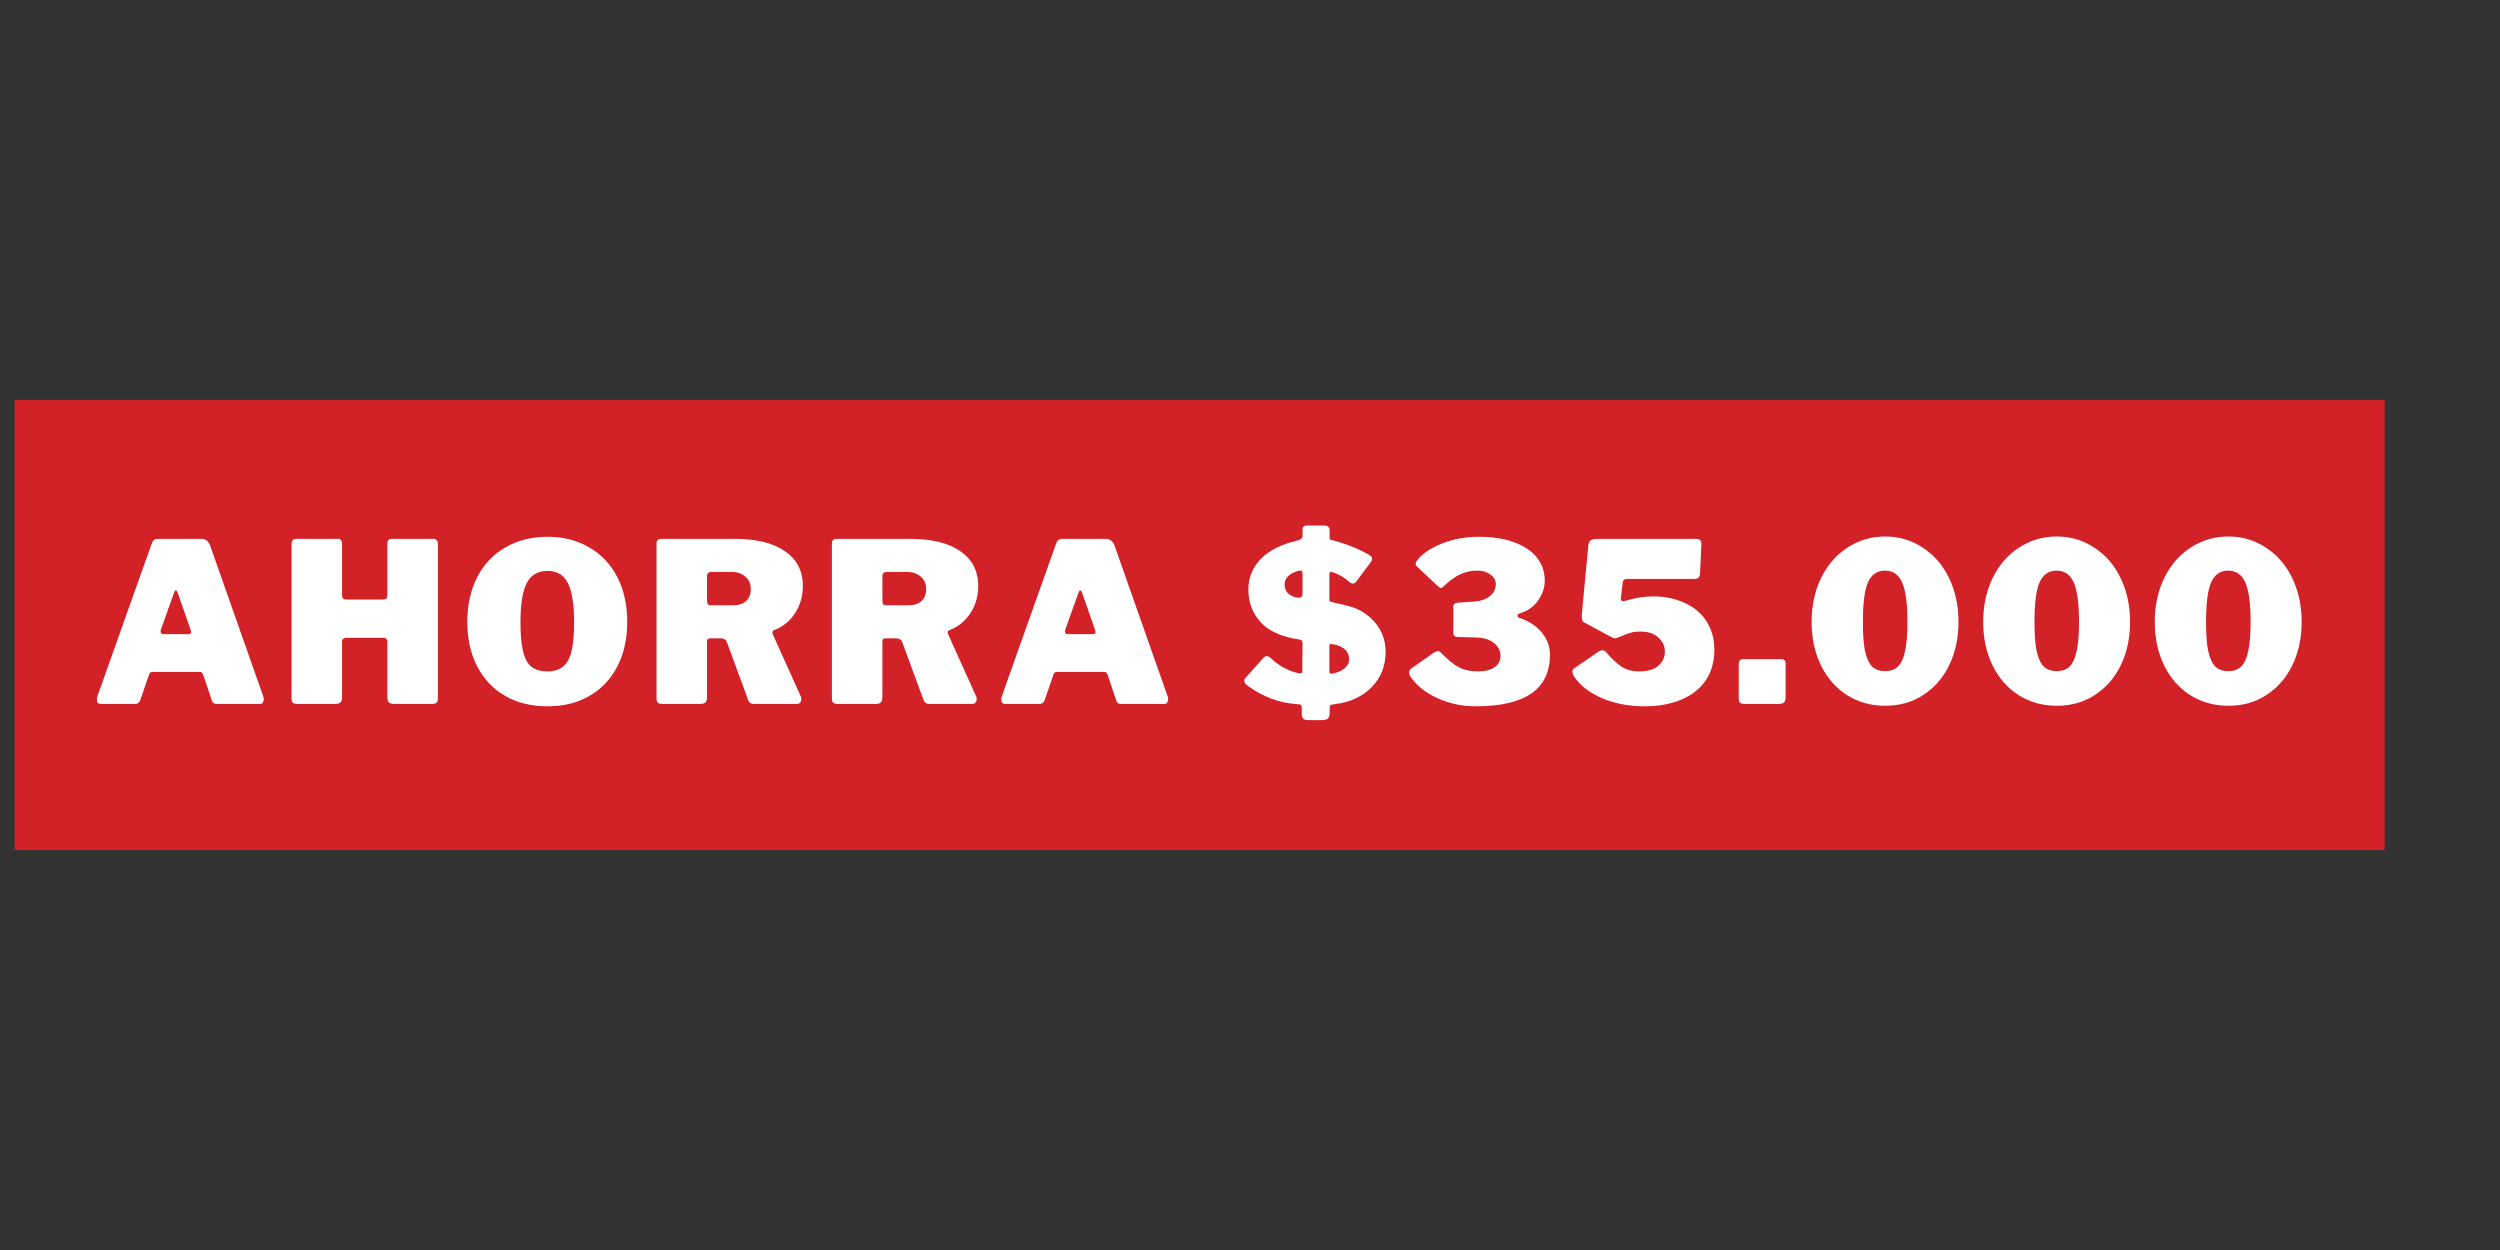 <svg xmlns="http://www.w3.org/2000/svg" xmlns:xlink="http://www.w3.org/1999/xlink" width="200" zoomAndPan="magnify" viewBox="0 0 150 75" height="100" preserveAspectRatio="xMidYMid meet" version="1.2"><rect x="0" y="0" width="150" height="75" fill="#333333" stroke="none"/><defs><clipPath id="a82a179724"><path d="M 0.879 23.996 L 143.121 23.996 L 143.121 51.004 L 0.879 51.004 Z M 0.879 23.996 "/></clipPath></defs><g id="bb1c6a3b60"><g clip-rule="nonzero" clip-path="url(#a82a179724)"><path style=" stroke:none;fill-rule:nonzero;fill:#d32128;fill-opacity:1;" d="M 0.879 23.996 L 143.078 23.996 L 143.078 51.004 L 0.879 51.004 Z M 0.879 23.996 "/></g><g style="fill:#ffffff;fill-opacity:1;"><g transform="translate(5.483, 42.237)"><path style="stroke:none" d="M 0.578 0 C 0.504 0 0.441 -0.02 0.391 -0.062 C 0.348 -0.113 0.328 -0.188 0.328 -0.281 C 0.328 -0.344 0.344 -0.414 0.375 -0.5 L 3.609 -9.594 C 3.648 -9.707 3.695 -9.785 3.75 -9.828 C 3.801 -9.879 3.883 -9.906 4 -9.906 L 6.625 -9.906 C 6.738 -9.906 6.836 -9.867 6.922 -9.797 C 7.004 -9.734 7.066 -9.648 7.109 -9.547 L 10.312 -0.453 C 10.332 -0.379 10.344 -0.328 10.344 -0.297 C 10.344 -0.211 10.32 -0.141 10.281 -0.078 C 10.25 -0.023 10.195 0 10.125 0 L 7.516 0 C 7.359 0 7.258 -0.078 7.219 -0.234 L 6.703 -1.766 C 6.672 -1.828 6.645 -1.867 6.625 -1.891 C 6.602 -1.91 6.562 -1.922 6.5 -1.922 L 3.672 -1.922 C 3.566 -1.922 3.5 -1.875 3.469 -1.781 L 2.922 -0.203 C 2.867 -0.066 2.766 0 2.609 0 Z M 5.828 -4.188 C 5.93 -4.188 5.984 -4.234 5.984 -4.328 C 5.984 -4.336 5.973 -4.379 5.953 -4.453 L 5.156 -6.734 C 5.133 -6.785 5.102 -6.812 5.062 -6.812 C 5.031 -6.812 5.004 -6.785 4.984 -6.734 L 4.172 -4.469 C 4.16 -4.438 4.156 -4.395 4.156 -4.344 C 4.156 -4.238 4.207 -4.188 4.312 -4.188 Z M 5.828 -4.188 "/></g></g><g style="fill:#ffffff;fill-opacity:1;"><g transform="translate(16.805, 42.237)"><path style="stroke:none" d="M 3.938 -3.969 C 3.875 -3.969 3.82 -3.945 3.781 -3.906 C 3.738 -3.863 3.719 -3.816 3.719 -3.766 L 3.719 -0.391 C 3.719 -0.242 3.68 -0.141 3.609 -0.078 C 3.547 -0.023 3.438 0 3.281 0 L 1.047 0 C 0.922 0 0.828 -0.023 0.766 -0.078 C 0.711 -0.129 0.688 -0.211 0.688 -0.328 L 0.688 -9.594 C 0.688 -9.688 0.707 -9.758 0.75 -9.812 C 0.801 -9.875 0.867 -9.906 0.953 -9.906 L 3.484 -9.906 C 3.555 -9.906 3.613 -9.879 3.656 -9.828 C 3.695 -9.773 3.719 -9.707 3.719 -9.625 L 3.719 -6.531 C 3.719 -6.352 3.801 -6.266 3.969 -6.266 L 6.203 -6.266 C 6.359 -6.266 6.438 -6.352 6.438 -6.531 L 6.438 -9.625 C 6.438 -9.707 6.457 -9.773 6.5 -9.828 C 6.551 -9.879 6.613 -9.906 6.688 -9.906 L 9.219 -9.906 C 9.301 -9.906 9.363 -9.875 9.406 -9.812 C 9.445 -9.758 9.469 -9.688 9.469 -9.594 L 9.469 -0.328 C 9.469 -0.211 9.441 -0.129 9.391 -0.078 C 9.336 -0.023 9.242 0 9.109 0 L 6.891 0 C 6.734 0 6.617 -0.023 6.547 -0.078 C 6.473 -0.141 6.438 -0.242 6.438 -0.391 L 6.438 -3.766 C 6.438 -3.816 6.414 -3.863 6.375 -3.906 C 6.344 -3.945 6.297 -3.969 6.234 -3.969 Z M 3.938 -3.969 "/></g></g><g style="fill:#ffffff;fill-opacity:1;"><g transform="translate(27.634, 42.237)"><path style="stroke:none" d="M 5.219 0.141 C 4.25 0.141 3.398 -0.066 2.672 -0.484 C 1.953 -0.898 1.395 -1.488 1 -2.25 C 0.602 -3.008 0.406 -3.898 0.406 -4.922 C 0.406 -5.941 0.602 -6.836 1 -7.609 C 1.395 -8.379 1.957 -8.973 2.688 -9.391 C 3.414 -9.816 4.258 -10.031 5.219 -10.031 C 6.164 -10.031 7 -9.816 7.719 -9.391 C 8.445 -8.973 9.008 -8.379 9.406 -7.609 C 9.801 -6.836 10 -5.941 10 -4.922 C 10 -3.91 9.801 -3.02 9.406 -2.25 C 9.008 -1.488 8.453 -0.898 7.734 -0.484 C 7.016 -0.066 6.176 0.141 5.219 0.141 Z M 5.219 -1.953 C 5.602 -1.953 5.91 -2.047 6.141 -2.234 C 6.379 -2.422 6.551 -2.727 6.656 -3.156 C 6.758 -3.582 6.812 -4.16 6.812 -4.891 C 6.812 -5.984 6.688 -6.77 6.438 -7.25 C 6.195 -7.738 5.789 -7.984 5.219 -7.984 C 4.633 -7.984 4.219 -7.738 3.969 -7.25 C 3.719 -6.77 3.594 -5.984 3.594 -4.891 C 3.594 -4.16 3.645 -3.582 3.75 -3.156 C 3.852 -2.727 4.02 -2.422 4.25 -2.234 C 4.488 -2.047 4.812 -1.953 5.219 -1.953 Z M 5.219 -1.953 "/></g></g><g style="fill:#ffffff;fill-opacity:1;"><g transform="translate(38.703, 42.237)"><path style="stroke:none" d="M 9.359 -0.422 C 9.367 -0.391 9.375 -0.344 9.375 -0.281 C 9.375 -0.195 9.348 -0.129 9.297 -0.078 C 9.254 -0.023 9.191 0 9.109 0 L 6.531 0 C 6.344 0 6.223 -0.094 6.172 -0.281 L 4.906 -3.719 C 4.883 -3.789 4.844 -3.844 4.781 -3.875 C 4.719 -3.914 4.625 -3.938 4.5 -3.938 L 3.891 -3.938 C 3.828 -3.938 3.781 -3.914 3.75 -3.875 C 3.727 -3.844 3.719 -3.816 3.719 -3.797 L 3.719 -0.391 C 3.719 -0.242 3.68 -0.141 3.609 -0.078 C 3.547 -0.023 3.438 0 3.281 0 L 1.047 0 C 0.91 0 0.816 -0.023 0.766 -0.078 C 0.711 -0.129 0.688 -0.211 0.688 -0.328 L 0.688 -9.594 C 0.688 -9.801 0.773 -9.906 0.953 -9.906 L 5.406 -9.906 C 6.695 -9.906 7.695 -9.656 8.406 -9.156 C 9.113 -8.664 9.469 -7.973 9.469 -7.078 C 9.469 -6.461 9.305 -5.91 8.984 -5.422 C 8.66 -4.941 8.238 -4.609 7.719 -4.422 C 7.664 -4.391 7.641 -4.344 7.641 -4.281 C 7.641 -4.258 7.648 -4.219 7.672 -4.156 Z M 5.281 -5.922 C 5.625 -5.922 5.883 -6.004 6.062 -6.172 C 6.25 -6.348 6.344 -6.586 6.344 -6.891 C 6.344 -7.211 6.234 -7.461 6.016 -7.641 C 5.797 -7.828 5.523 -7.922 5.203 -7.922 L 4.031 -7.922 C 3.914 -7.922 3.832 -7.898 3.781 -7.859 C 3.738 -7.828 3.719 -7.758 3.719 -7.656 L 3.719 -6.203 C 3.719 -6.109 3.734 -6.035 3.766 -5.984 C 3.797 -5.941 3.859 -5.922 3.953 -5.922 Z M 5.281 -5.922 "/></g></g><g style="fill:#ffffff;fill-opacity:1;"><g transform="translate(49.225, 42.237)"><path style="stroke:none" d="M 9.359 -0.422 C 9.367 -0.391 9.375 -0.344 9.375 -0.281 C 9.375 -0.195 9.348 -0.129 9.297 -0.078 C 9.254 -0.023 9.191 0 9.109 0 L 6.531 0 C 6.344 0 6.223 -0.094 6.172 -0.281 L 4.906 -3.719 C 4.883 -3.789 4.844 -3.844 4.781 -3.875 C 4.719 -3.914 4.625 -3.938 4.5 -3.938 L 3.891 -3.938 C 3.828 -3.938 3.781 -3.914 3.75 -3.875 C 3.727 -3.844 3.719 -3.816 3.719 -3.797 L 3.719 -0.391 C 3.719 -0.242 3.68 -0.141 3.609 -0.078 C 3.547 -0.023 3.438 0 3.281 0 L 1.047 0 C 0.91 0 0.816 -0.023 0.766 -0.078 C 0.711 -0.129 0.688 -0.211 0.688 -0.328 L 0.688 -9.594 C 0.688 -9.801 0.773 -9.906 0.953 -9.906 L 5.406 -9.906 C 6.695 -9.906 7.695 -9.656 8.406 -9.156 C 9.113 -8.664 9.469 -7.973 9.469 -7.078 C 9.469 -6.461 9.305 -5.91 8.984 -5.422 C 8.66 -4.941 8.238 -4.609 7.719 -4.422 C 7.664 -4.391 7.641 -4.344 7.641 -4.281 C 7.641 -4.258 7.648 -4.219 7.672 -4.156 Z M 5.281 -5.922 C 5.625 -5.922 5.883 -6.004 6.062 -6.172 C 6.25 -6.348 6.344 -6.586 6.344 -6.891 C 6.344 -7.211 6.234 -7.461 6.016 -7.641 C 5.797 -7.828 5.523 -7.922 5.203 -7.922 L 4.031 -7.922 C 3.914 -7.922 3.832 -7.898 3.781 -7.859 C 3.738 -7.828 3.719 -7.758 3.719 -7.656 L 3.719 -6.203 C 3.719 -6.109 3.734 -6.035 3.766 -5.984 C 3.797 -5.941 3.859 -5.922 3.953 -5.922 Z M 5.281 -5.922 "/></g></g><g style="fill:#ffffff;fill-opacity:1;"><g transform="translate(59.747, 42.237)"><path style="stroke:none" d="M 0.578 0 C 0.504 0 0.441 -0.02 0.391 -0.062 C 0.348 -0.113 0.328 -0.188 0.328 -0.281 C 0.328 -0.344 0.344 -0.414 0.375 -0.5 L 3.609 -9.594 C 3.648 -9.707 3.695 -9.785 3.75 -9.828 C 3.801 -9.879 3.883 -9.906 4 -9.906 L 6.625 -9.906 C 6.738 -9.906 6.836 -9.867 6.922 -9.797 C 7.004 -9.734 7.066 -9.648 7.109 -9.547 L 10.312 -0.453 C 10.332 -0.379 10.344 -0.328 10.344 -0.297 C 10.344 -0.211 10.32 -0.141 10.281 -0.078 C 10.25 -0.023 10.195 0 10.125 0 L 7.516 0 C 7.359 0 7.258 -0.078 7.219 -0.234 L 6.703 -1.766 C 6.672 -1.828 6.645 -1.867 6.625 -1.891 C 6.602 -1.91 6.562 -1.922 6.5 -1.922 L 3.672 -1.922 C 3.566 -1.922 3.5 -1.875 3.469 -1.781 L 2.922 -0.203 C 2.867 -0.066 2.766 0 2.609 0 Z M 5.828 -4.188 C 5.93 -4.188 5.984 -4.234 5.984 -4.328 C 5.984 -4.336 5.973 -4.379 5.953 -4.453 L 5.156 -6.734 C 5.133 -6.785 5.102 -6.812 5.062 -6.812 C 5.031 -6.812 5.004 -6.785 4.984 -6.734 L 4.172 -4.469 C 4.16 -4.438 4.156 -4.395 4.156 -4.344 C 4.156 -4.238 4.207 -4.188 4.312 -4.188 Z M 5.828 -4.188 "/></g></g><g style="fill:#ffffff;fill-opacity:1;"><g transform="translate(71.069, 42.237)"><path style="stroke:none" d=""/></g></g><g style="fill:#ffffff;fill-opacity:1;"><g transform="translate(74.403, 42.237)"><path style="stroke:none" d="M 8.734 -3.125 C 8.734 -2.289 8.457 -1.586 7.906 -1.016 C 7.352 -0.441 6.602 -0.098 5.656 0.016 C 5.531 0.023 5.453 0.047 5.422 0.078 C 5.391 0.117 5.375 0.191 5.375 0.297 L 5.375 0.594 C 5.375 0.719 5.336 0.812 5.266 0.875 C 5.203 0.938 5.102 0.969 4.969 0.969 L 4.062 0.969 C 3.938 0.969 3.844 0.938 3.781 0.875 C 3.727 0.82 3.703 0.738 3.703 0.625 L 3.703 0.266 C 3.703 0.172 3.688 0.102 3.656 0.062 C 3.625 0.031 3.562 0.016 3.469 0.016 C 2.883 -0.023 2.359 -0.133 1.891 -0.312 C 1.422 -0.488 0.961 -0.734 0.516 -1.047 C 0.336 -1.172 0.25 -1.285 0.25 -1.391 C 0.25 -1.453 0.273 -1.508 0.328 -1.562 L 1.359 -2.719 C 1.453 -2.82 1.535 -2.875 1.609 -2.875 C 1.66 -2.875 1.734 -2.836 1.828 -2.766 C 2.316 -2.297 2.875 -1.988 3.5 -1.844 L 3.594 -1.828 C 3.645 -1.828 3.68 -1.836 3.703 -1.859 C 3.723 -1.879 3.734 -1.922 3.734 -1.984 L 3.75 -3.625 C 3.75 -3.707 3.738 -3.758 3.719 -3.781 C 3.707 -3.812 3.664 -3.836 3.594 -3.859 C 2.508 -4.016 1.723 -4.363 1.234 -4.906 C 0.742 -5.445 0.5 -6.102 0.5 -6.875 C 0.5 -7.582 0.75 -8.191 1.25 -8.703 C 1.758 -9.223 2.484 -9.586 3.422 -9.797 C 3.504 -9.816 3.578 -9.848 3.641 -9.891 C 3.711 -9.941 3.75 -10.004 3.75 -10.078 L 3.75 -10.484 C 3.75 -10.555 3.77 -10.609 3.812 -10.641 C 3.852 -10.68 3.898 -10.703 3.953 -10.703 L 5.078 -10.703 C 5.18 -10.703 5.254 -10.676 5.297 -10.625 C 5.348 -10.582 5.375 -10.508 5.375 -10.406 L 5.375 -9.953 C 5.375 -9.922 5.391 -9.891 5.422 -9.859 C 5.453 -9.836 5.508 -9.82 5.594 -9.812 C 6.5 -9.562 7.234 -9.258 7.797 -8.906 C 7.879 -8.852 7.922 -8.789 7.922 -8.719 C 7.922 -8.645 7.898 -8.582 7.859 -8.531 L 6.984 -7.359 C 6.91 -7.266 6.836 -7.219 6.766 -7.219 C 6.703 -7.219 6.625 -7.258 6.531 -7.344 C 6.25 -7.594 5.922 -7.781 5.547 -7.906 C 5.535 -7.914 5.516 -7.922 5.484 -7.922 C 5.398 -7.922 5.359 -7.883 5.359 -7.812 L 5.359 -6.266 C 5.359 -6.223 5.367 -6.188 5.391 -6.156 C 5.422 -6.133 5.469 -6.117 5.531 -6.109 L 6.438 -5.891 C 7.113 -5.734 7.664 -5.398 8.094 -4.891 C 8.52 -4.391 8.734 -3.801 8.734 -3.125 Z M 3.75 -7.812 C 3.75 -7.969 3.688 -8.031 3.562 -8 C 3.258 -7.926 3.035 -7.816 2.891 -7.672 C 2.742 -7.523 2.672 -7.363 2.672 -7.188 C 2.672 -6.727 2.941 -6.457 3.484 -6.375 L 3.547 -6.375 C 3.68 -6.375 3.75 -6.469 3.75 -6.656 Z M 5.359 -1.922 C 5.359 -1.828 5.426 -1.797 5.562 -1.828 C 5.875 -1.891 6.113 -1.992 6.281 -2.141 C 6.457 -2.297 6.547 -2.473 6.547 -2.672 C 6.547 -2.91 6.461 -3.109 6.297 -3.266 C 6.129 -3.43 5.867 -3.539 5.516 -3.594 L 5.453 -3.594 C 5.422 -3.594 5.395 -3.582 5.375 -3.562 C 5.363 -3.539 5.359 -3.5 5.359 -3.438 Z M 5.359 -1.922 "/></g></g><g style="fill:#ffffff;fill-opacity:1;"><g transform="translate(84.232, 42.237)"><path style="stroke:none" d="M 0.781 -8.25 C 0.727 -8.312 0.703 -8.363 0.703 -8.406 C 0.703 -8.457 0.727 -8.52 0.781 -8.594 C 1.094 -9.008 1.594 -9.352 2.281 -9.625 C 2.977 -9.895 3.707 -10.031 4.469 -10.031 C 5.301 -10.031 6.016 -9.922 6.609 -9.703 C 7.211 -9.484 7.672 -9.176 7.984 -8.781 C 8.297 -8.383 8.453 -7.922 8.453 -7.391 C 8.453 -6.984 8.32 -6.594 8.062 -6.219 C 7.801 -5.844 7.438 -5.582 6.969 -5.438 C 6.863 -5.406 6.812 -5.359 6.812 -5.297 C 6.812 -5.234 6.859 -5.188 6.953 -5.156 C 7.516 -4.969 7.957 -4.676 8.281 -4.281 C 8.602 -3.883 8.766 -3.441 8.766 -2.953 C 8.766 -0.891 7.281 0.141 4.312 0.141 C 3.488 0.141 2.711 -0.023 1.984 -0.359 C 1.254 -0.703 0.719 -1.141 0.375 -1.672 C 0.332 -1.742 0.312 -1.812 0.312 -1.875 C 0.312 -2 0.367 -2.094 0.484 -2.156 L 1.828 -3.094 C 1.922 -3.145 2 -3.172 2.062 -3.172 C 2.102 -3.172 2.145 -3.148 2.188 -3.109 C 2.613 -2.672 2.984 -2.367 3.297 -2.203 C 3.617 -2.035 4.008 -1.953 4.469 -1.953 C 4.875 -1.953 5.195 -2.035 5.438 -2.203 C 5.676 -2.367 5.797 -2.598 5.797 -2.891 C 5.797 -3.203 5.664 -3.457 5.406 -3.656 C 5.145 -3.863 4.801 -3.973 4.375 -3.984 L 3.25 -4.016 C 3.062 -4.016 2.969 -4.094 2.969 -4.25 L 2.969 -5.859 C 2.969 -5.984 3.062 -6.055 3.25 -6.078 L 4.156 -6.141 C 4.57 -6.16 4.898 -6.266 5.141 -6.453 C 5.391 -6.648 5.516 -6.895 5.516 -7.188 C 5.516 -7.426 5.406 -7.617 5.188 -7.766 C 4.977 -7.922 4.723 -8 4.422 -8 C 4.035 -8 3.691 -7.926 3.391 -7.781 C 3.086 -7.645 2.754 -7.406 2.391 -7.062 C 2.316 -6.988 2.266 -6.953 2.234 -6.953 C 2.203 -6.953 2.145 -6.984 2.062 -7.047 Z M 0.781 -8.25 "/></g></g><g style="fill:#ffffff;fill-opacity:1;"><g transform="translate(94.033, 42.237)"><path style="stroke:none" d="M 7.641 -9.906 C 7.828 -9.906 7.941 -9.879 7.984 -9.828 C 8.035 -9.785 8.055 -9.68 8.047 -9.516 L 7.969 -7.812 C 7.957 -7.688 7.922 -7.602 7.859 -7.562 C 7.805 -7.52 7.719 -7.5 7.594 -7.5 L 3.609 -7.5 C 3.43 -7.5 3.336 -7.422 3.328 -7.266 L 3.219 -6.359 L 3.219 -6.312 C 3.219 -6.25 3.238 -6.207 3.281 -6.188 C 3.32 -6.164 3.367 -6.16 3.422 -6.172 C 3.828 -6.285 4.145 -6.359 4.375 -6.391 C 4.602 -6.43 4.859 -6.453 5.141 -6.453 C 5.859 -6.453 6.492 -6.32 7.047 -6.062 C 7.609 -5.812 8.047 -5.441 8.359 -4.953 C 8.672 -4.473 8.828 -3.898 8.828 -3.234 C 8.828 -2.535 8.656 -1.93 8.312 -1.422 C 7.977 -0.922 7.492 -0.535 6.859 -0.266 C 6.223 0.004 5.488 0.141 4.656 0.141 C 3.707 0.141 2.852 -0.02 2.094 -0.344 C 1.332 -0.676 0.781 -1.098 0.438 -1.609 C 0.352 -1.754 0.312 -1.863 0.312 -1.938 C 0.312 -2.031 0.363 -2.109 0.469 -2.172 L 1.906 -3.156 C 1.957 -3.195 2.023 -3.219 2.109 -3.219 C 2.203 -3.219 2.281 -3.176 2.344 -3.094 C 2.676 -2.707 2.984 -2.422 3.266 -2.234 C 3.547 -2.047 3.906 -1.953 4.344 -1.953 C 4.82 -1.953 5.191 -2.062 5.453 -2.281 C 5.723 -2.508 5.859 -2.797 5.859 -3.141 C 5.859 -3.473 5.727 -3.754 5.469 -3.984 C 5.219 -4.223 4.852 -4.344 4.375 -4.344 C 4.164 -4.344 3.969 -4.316 3.781 -4.266 C 3.594 -4.211 3.348 -4.117 3.047 -3.984 C 2.973 -3.953 2.91 -3.938 2.859 -3.938 C 2.816 -3.938 2.742 -3.961 2.641 -4.016 L 1.047 -4.875 C 0.984 -4.906 0.938 -4.945 0.906 -5 C 0.883 -5.051 0.875 -5.113 0.875 -5.188 C 0.875 -5.27 0.875 -5.332 0.875 -5.375 L 1.266 -9.5 C 1.285 -9.656 1.332 -9.758 1.406 -9.812 C 1.477 -9.875 1.633 -9.906 1.875 -9.906 Z M 7.641 -9.906 "/></g></g><g style="fill:#ffffff;fill-opacity:1;"><g transform="translate(103.902, 42.237)"><path style="stroke:none" d="M 3.234 -0.391 C 3.234 -0.242 3.195 -0.141 3.125 -0.078 C 3.062 -0.023 2.945 0 2.781 0 L 0.781 0 C 0.656 0 0.562 -0.023 0.5 -0.078 C 0.445 -0.129 0.422 -0.211 0.422 -0.328 L 0.422 -2.391 C 0.422 -2.484 0.441 -2.555 0.484 -2.609 C 0.535 -2.66 0.602 -2.688 0.688 -2.688 L 2.984 -2.688 C 3.148 -2.688 3.234 -2.598 3.234 -2.422 Z M 3.234 -0.391 "/></g></g><g style="fill:#ffffff;fill-opacity:1;"><g transform="translate(108.29, 42.237)"><path style="stroke:none" d="M 4.828 -10.047 C 5.66 -10.047 6.41 -9.82 7.078 -9.375 C 7.754 -8.938 8.281 -8.328 8.656 -7.547 C 9.031 -6.766 9.219 -5.891 9.219 -4.922 C 9.219 -3.953 9.031 -3.082 8.656 -2.312 C 8.281 -1.551 7.758 -0.957 7.094 -0.531 C 6.438 -0.102 5.68 0.109 4.828 0.109 C 3.973 0.109 3.207 -0.102 2.531 -0.531 C 1.863 -0.957 1.344 -1.551 0.969 -2.312 C 0.594 -3.082 0.406 -3.953 0.406 -4.922 C 0.406 -5.891 0.594 -6.766 0.969 -7.547 C 1.352 -8.328 1.879 -8.938 2.547 -9.375 C 3.223 -9.82 3.984 -10.047 4.828 -10.047 Z M 4.812 -1.969 C 5.145 -1.969 5.406 -2.062 5.594 -2.25 C 5.789 -2.445 5.93 -2.754 6.016 -3.172 C 6.109 -3.598 6.156 -4.176 6.156 -4.906 C 6.156 -6.02 6.051 -6.812 5.844 -7.281 C 5.633 -7.758 5.289 -8 4.812 -8 C 4.332 -8 3.988 -7.758 3.781 -7.281 C 3.582 -6.812 3.484 -6.02 3.484 -4.906 C 3.484 -4.188 3.523 -3.613 3.609 -3.188 C 3.703 -2.758 3.844 -2.445 4.031 -2.25 C 4.227 -2.062 4.488 -1.969 4.812 -1.969 Z M 4.812 -1.969 "/></g></g><g style="fill:#ffffff;fill-opacity:1;"><g transform="translate(118.585, 42.237)"><path style="stroke:none" d="M 4.828 -10.047 C 5.66 -10.047 6.41 -9.82 7.078 -9.375 C 7.754 -8.938 8.281 -8.328 8.656 -7.547 C 9.031 -6.766 9.219 -5.891 9.219 -4.922 C 9.219 -3.953 9.031 -3.082 8.656 -2.312 C 8.281 -1.551 7.758 -0.957 7.094 -0.531 C 6.438 -0.102 5.68 0.109 4.828 0.109 C 3.973 0.109 3.207 -0.102 2.531 -0.531 C 1.863 -0.957 1.344 -1.551 0.969 -2.312 C 0.594 -3.082 0.406 -3.953 0.406 -4.922 C 0.406 -5.891 0.594 -6.766 0.969 -7.547 C 1.352 -8.328 1.879 -8.938 2.547 -9.375 C 3.223 -9.82 3.984 -10.047 4.828 -10.047 Z M 4.812 -1.969 C 5.145 -1.969 5.406 -2.062 5.594 -2.25 C 5.789 -2.445 5.93 -2.754 6.016 -3.172 C 6.109 -3.598 6.156 -4.176 6.156 -4.906 C 6.156 -6.02 6.051 -6.812 5.844 -7.281 C 5.633 -7.758 5.289 -8 4.812 -8 C 4.332 -8 3.988 -7.758 3.781 -7.281 C 3.582 -6.812 3.484 -6.02 3.484 -4.906 C 3.484 -4.188 3.523 -3.613 3.609 -3.188 C 3.703 -2.758 3.844 -2.445 4.031 -2.25 C 4.227 -2.062 4.488 -1.969 4.812 -1.969 Z M 4.812 -1.969 "/></g></g><g style="fill:#ffffff;fill-opacity:1;"><g transform="translate(128.88, 42.237)"><path style="stroke:none" d="M 4.828 -10.047 C 5.66 -10.047 6.41 -9.82 7.078 -9.375 C 7.754 -8.938 8.281 -8.328 8.656 -7.547 C 9.031 -6.766 9.219 -5.891 9.219 -4.922 C 9.219 -3.953 9.031 -3.082 8.656 -2.312 C 8.281 -1.551 7.758 -0.957 7.094 -0.531 C 6.438 -0.102 5.68 0.109 4.828 0.109 C 3.973 0.109 3.207 -0.102 2.531 -0.531 C 1.863 -0.957 1.344 -1.551 0.969 -2.312 C 0.594 -3.082 0.406 -3.953 0.406 -4.922 C 0.406 -5.891 0.594 -6.766 0.969 -7.547 C 1.352 -8.328 1.879 -8.938 2.547 -9.375 C 3.223 -9.82 3.984 -10.047 4.828 -10.047 Z M 4.812 -1.969 C 5.145 -1.969 5.406 -2.062 5.594 -2.25 C 5.789 -2.445 5.93 -2.754 6.016 -3.172 C 6.109 -3.598 6.156 -4.176 6.156 -4.906 C 6.156 -6.02 6.051 -6.812 5.844 -7.281 C 5.633 -7.758 5.289 -8 4.812 -8 C 4.332 -8 3.988 -7.758 3.781 -7.281 C 3.582 -6.812 3.484 -6.02 3.484 -4.906 C 3.484 -4.188 3.523 -3.613 3.609 -3.188 C 3.703 -2.758 3.844 -2.445 4.031 -2.25 C 4.227 -2.062 4.488 -1.969 4.812 -1.969 Z M 4.812 -1.969 "/></g></g></g></svg>